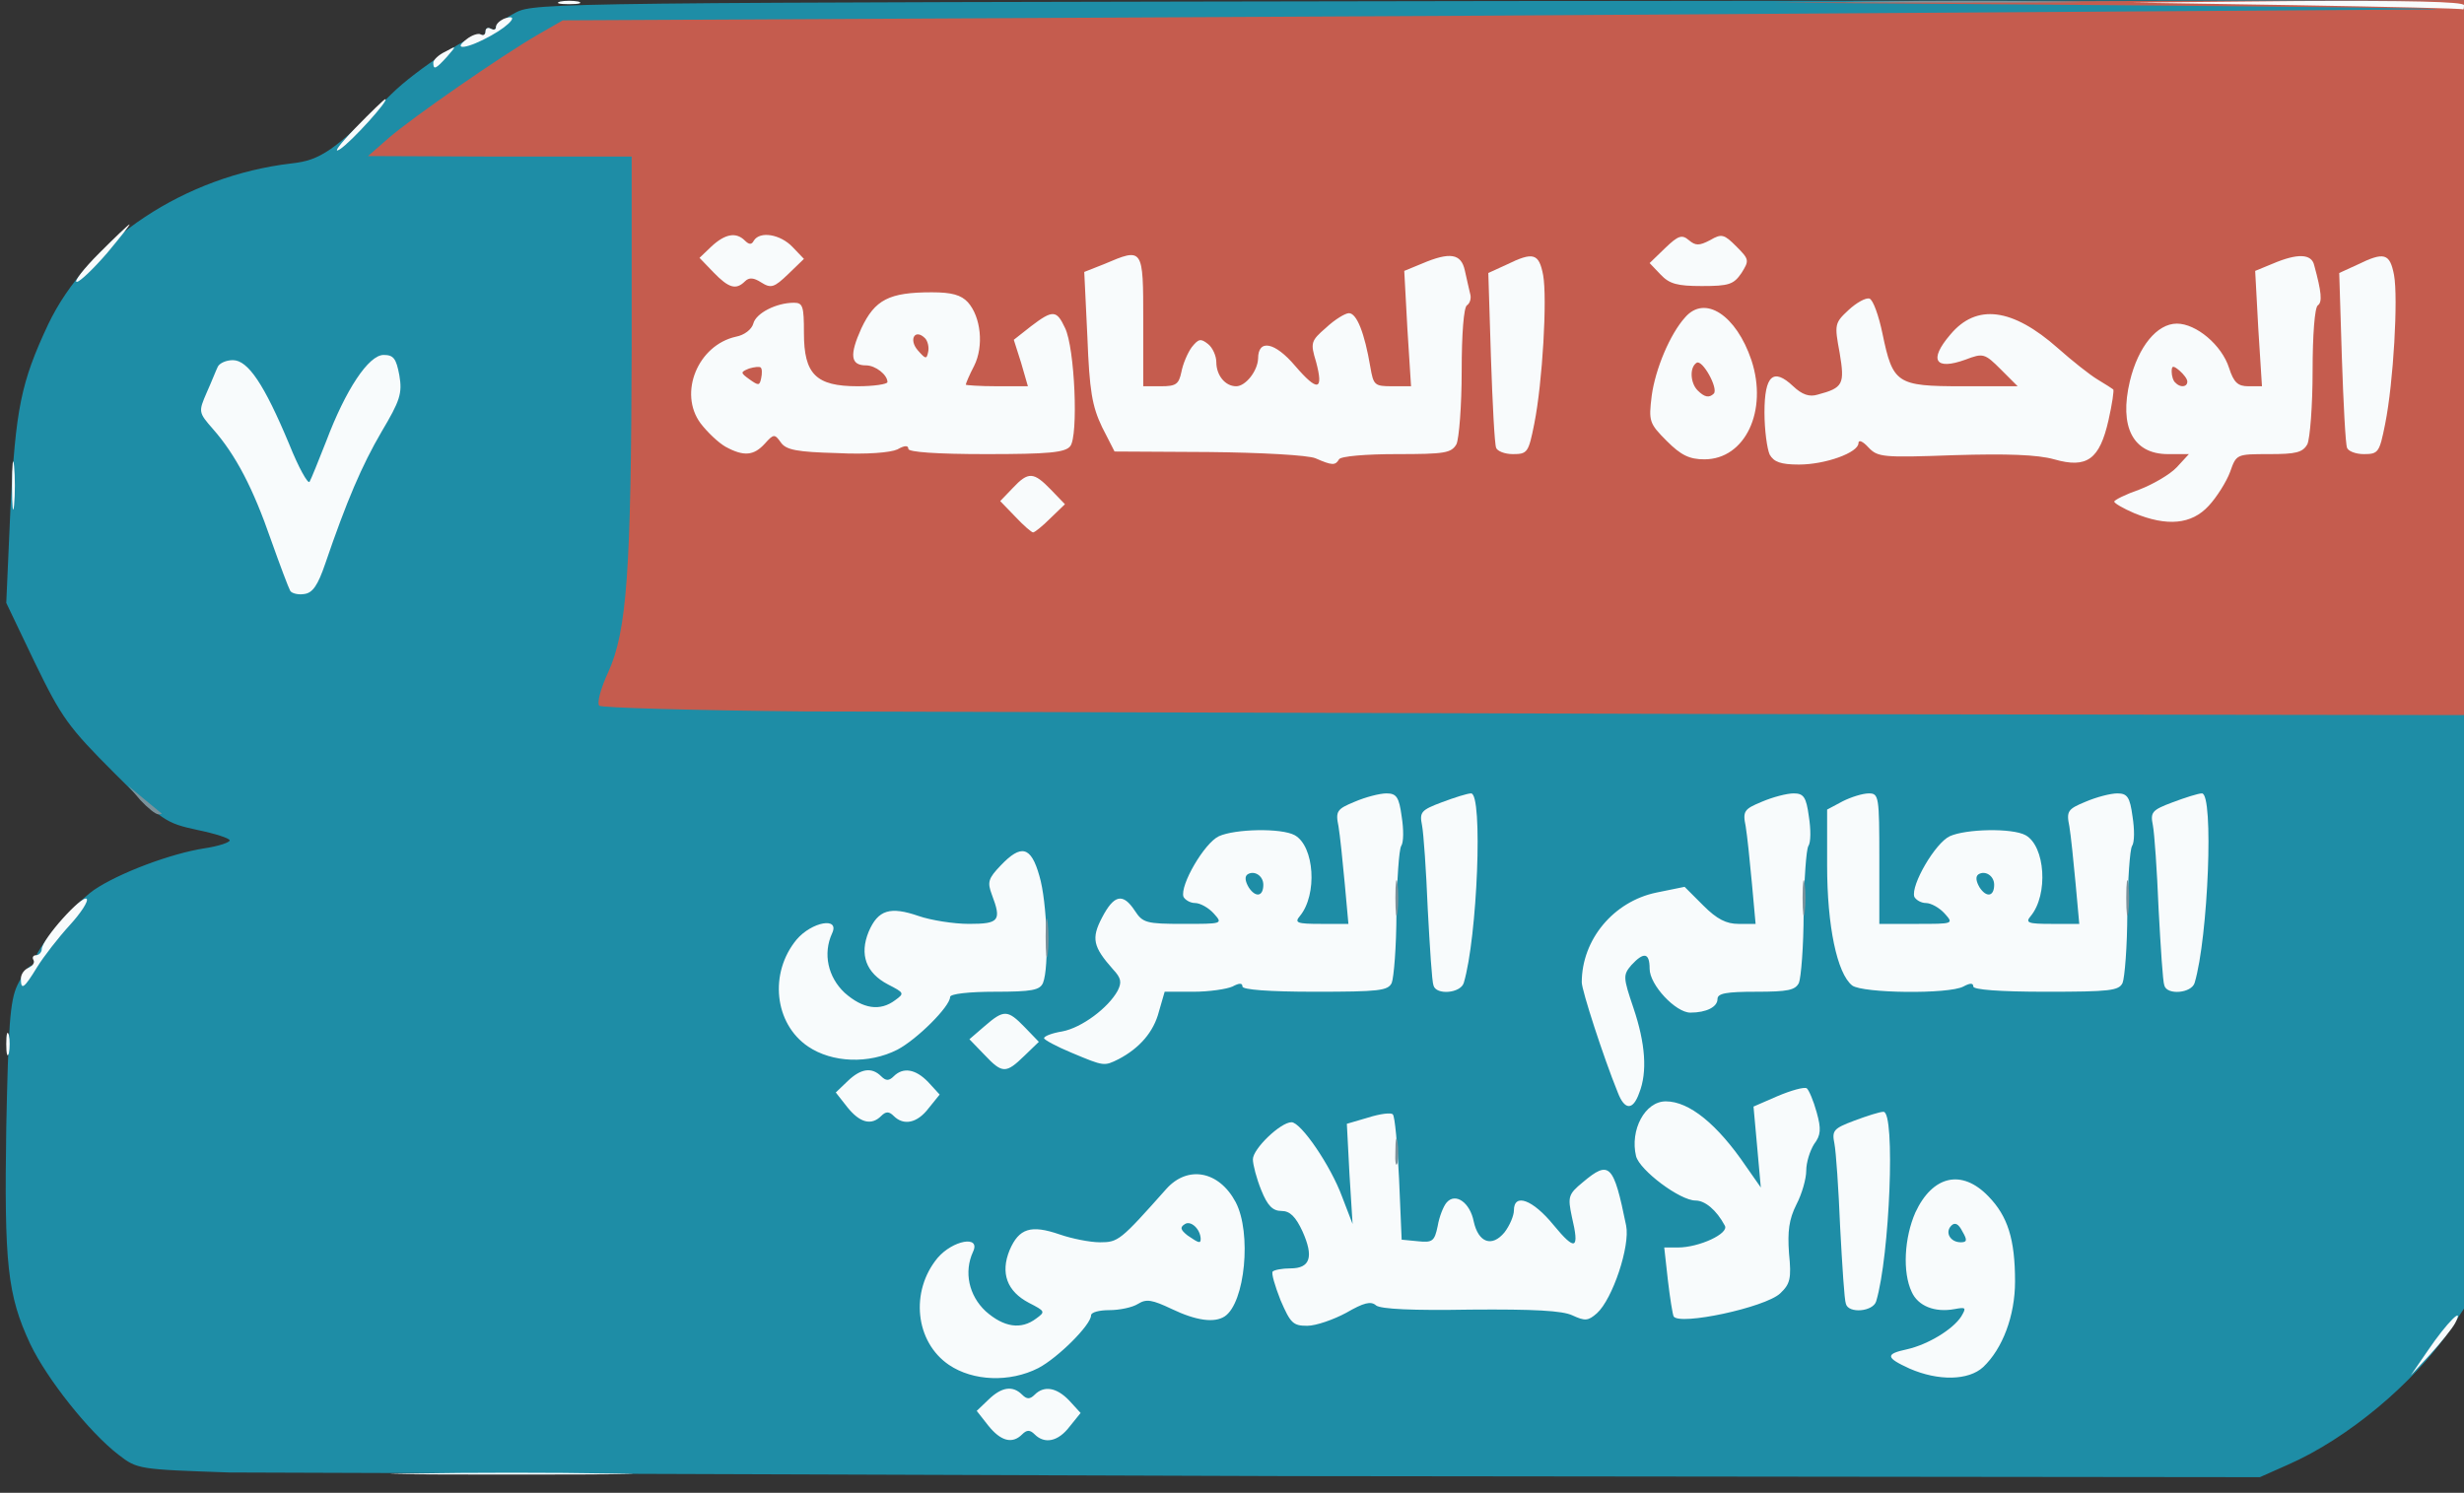 <svg xmlns="http://www.w3.org/2000/svg" xmlns:xlink="http://www.w3.org/1999/xlink" width="472" height="286" viewBox="0 0 4720 2860" cursor="move" xmlns:v="https://vecta.io/nano"><rect x="0" y="0" width="4720" height="2860" fill="#333333" stroke="none"/><path d="M439 2821c-173-6-176-6-212-34-56-43-137-145-169-212-44-94-50-154-46-415 4-193 7-242 21-272 10-21 22-38 27-38 6 0 9-4 7-9-4-16 72-107 113-136 47-32 147-70 213-80 26-4 47-11 47-15s-28-13-62-20c-60-13-67-17-159-109-88-88-101-106-152-211l-55-115 8-180c10-192 20-242 72-353 77-162 262-285 467-309 55-6 81-24 191-133 46-46 164-123 173-113 4 3 7 1 7-6s5-9 10-6 10 2 10-3c0-4 17-17 38-28 36-19 80-19 1885-22l1847-2v25c0 22-4 25-37 25L2876 60l-1768 9-47 27c-25 15-93 59-151 98l-105 71 218 3 217 2v393c-1 409-9 572-33 630l-15 34 577 6 1764 7h1187v583 584l-27 41c-69 102-196 208-310 258l-54 24-1857-2-2033-7zm1521-231l35-19-52-1c-65 0-109-33-119-88l-7-37-12 29c-17 41-2 81 43 111 44 30 65 31 112 5zm1809-2c40-36 64-105 58-160-3-26-11-56-16-66-9-14-10-11-11 16v33l-47-3c-41-3-48-6-53-28l-6-25-8 29c-8 32 9 85 28 87 6 1 28 0 49-1 36-1 37 0 37 32-1 37-17 63-57 90-18 11-22 18-12 18 8 0 26-10 38-22zm-1709-100c0-4 18-8 39-8 22 0 43-4 46-10 9-15 96-11 125 5 14 8 32 14 41 15 39 1 53-113 19-167-19-32-52-44-65-23-4 6 6 10 23 10 33 0 42 14 42 66 0 31-2 34-31 34-38 0-69-16-69-36 0-12-7-10-31 10-26 22-40 26-94 26-35 0-76-5-92-11-23-8-30-7-40 7-19 26-17 33 22 55 26 16 35 28 35 47 1 26 1 26 15 8 8-11 15-23 15-28zm566-28c18 0 36 5 40 11 4 7 65 9 192 6l186-4 19-46c15-35 18-58 12-93-9-65-29-42-26 31l2 55h-34c-27 0-41-7-60-30l-25-29-16 24c-23 35-96 36-119 3l-16-23v23c-1 22-4 23-63 20l-63-3-2-90c-3-106-9-135-26-135-9 0-11 25-9 95l3 95h-33c-31 0-35-3-47-45-7-25-27-64-43-86-27-37-31-40-45-26-23 23 0 77 32 77 30 0 57 61 53 121-2 37-7 45-25 47-24 4-27 10-17 36 6 14 12 13 51-9 25-14 60-25 79-25zm687 19c72-18 81-30 82-109v-70h-31c-22 0-34-6-41-22-16-36-91-116-115-124-22-7-38 9-38 38 0 20 80 78 109 78 26 0 61 46 61 81 0 19 5 29 15 29s15 11 15 35c0 33-2 35-35 35-29 0-35-4-35-21 0-15-4-19-16-15-9 3-24 6-35 6-15 0-19 7-19 35 0 40 11 43 83 24zm274-191c5-95 4-108-10-108-9 0-18 4-21 9-4 5-3 69 1 143 8 153 19 137 30-44zm-157-71c0-16 5-38 11-49 13-24 0-42-24-32-14 5-17 20-17 83 1 71 2 74 15 51 8-14 14-38 15-53zm-1740-237l35-19-52-1c-65 0-109-33-119-88l-7-37-12 29c-17 41-2 81 43 111 44 30 65 31 112 5zm459-6c17-14 35-42 41-64l10-38 63-6c34-3 81-8 105-11 28-5 42-3 42 4s36 11 109 11c94 0 110-2 116-17 5-10 9-80 9-156 1-111-1-136-12-132-8 3-18 5-23 5s-6 47-3 115l7 115h-81-82v-28c0-26-2-27-40-24-34 4-40 7-40 28 0 24-1 24-103 24-67 0-107-4-115-12-9-9-12-9-12 3 0 9 9 24 20 34 14 12 20 31 20 58 0 32-7 46-39 78-44 44-39 52 8 13zm-359-96c0-4 39-9 87-10l87-3 8-33c10-37-7-142-23-142-5 0-9 25-9 55v55h-84c-47 0-97-5-113-11-23-8-30-7-40 7-19 26-17 33 22 55 26 16 35 28 35 47 1 26 1 26 15 8 8-11 15-23 15-28zm1287-20c-2-13-4-5-4 17-1 22 1 32 4 23 2-10 2-28 0-40zm183 27c0-12 15-15 74-15 61 0 75-3 81-17 5-10 9-80 9-156 1-111-1-136-12-132-8 3-18 5-23 5s-6 47-3 115l7 115h-61c-54 0-65-4-96-31-27-23-41-29-58-23-36 11-65 33-84 62-17 27-17 27 3 10 11-10 36-18 56-18 32 0 37 3 37 24 0 28 35 76 56 76 8 0 14-7 14-15zm508-30c28-5 42-3 42 4s36 11 109 11c94 0 110-2 116-17 5-10 9-80 9-156 1-111-1-136-12-132-8 3-18 5-23 5s-6 47-3 115l7 115h-81-82v-28c0-26-2-27-40-24-34 4-40 7-40 28 0 24-1 24-100 24h-100v-120c0-118-1-120-20-110-17 9-20 21-20 89 0 86 23 179 48 199 17 13 92 12 190-3zm-971-177c5-95 4-108-10-108-9 0-18 4-21 9-4 5-3 69 1 143 8 153 19 137 30-44zm1400 0c5-95 4-108-10-108-9 0-18 4-21 9-4 5-3 69 1 143 8 153 19 137 30-44zm-1717 0c0-26-36-58-65-58-37 0-79 24-92 53-10 21-9 26 7 30 15 4 20-1 22-27 3-30 5-31 48-31h45l3 45c3 42 5 44 18 26 8-11 14-28 14-38zm1400 0c0-26-36-58-65-58-37 0-79 24-92 53-10 21-9 26 7 30 15 4 20-1 22-27 3-30 5-31 48-31h45l3 45c3 42 5 44 18 26 8-11 14-28 14-38zM606 1017l19-62-35 3c-33 3-36 1-49-35-21-60-83-183-92-183-4 0-11 9-14 20-4 14 2 30 19 51 31 36 78 134 102 212 10 31 20 57 24 57 3 0 15-28 26-63zm121-274c-6-5-57 79-57 93 0 5 14-13 31-40 17-26 28-50 26-53z" fill="#1e8da6"/><path d="M1545 1363c-214-2-393-7-397-11-5-5 3-34 17-64 36-79 44-194 45-625V300H958l-253-1 40-35c45-39 215-157 286-198l47-27 1768-9 1819-12c28-2-247-5-610-8l-660-5 663-3 662-2v685 685l-1392-2-1783-5zm2656-424c15-16 34-46 41-65 12-34 12-34 75-34 50 0 64-4 72-18 10-19 18-278 8-288-3-3-13-1-23 4-15 9-17 24-15 121l3 111h-55c-53 0-55-1-70-37l-15-38-1 38-1 38-42-3c-39-3-43-6-48-33-6-30-6-30-13-5-19 71 4 110 65 110 37 0 38 1 38 34 0 28-7 41-37 65-21 17-32 31-24 31 7 0 26-14 42-31zm-706-93c19-8 35-20 35-25 0-16 68-13 77 3 6 12 45 15 191 17 101 1 186-2 191-7s11-20 14-34c5-22-2-32-49-70-96-78-116-90-143-89l-26 2 25 4c41 7 80 52 80 90v33h-133c-154 0-159-2-178-88-7-29-15-50-17-47-3 3-4 34-3 69 2 62 2 63-28 76-17 6-51 10-76 8-38-3-45 0-45 15 0 27 19 57 36 57 8 0 30-7 49-14zm-181-38c9-12 15-38 15-58l-2-35-6 35c-5 32-9 35-44 38-43 4-64-9-70-41-3-13-5-7-6 15-1 29 5 41 30 62 34 29 55 25 83-16zm-1586 17c28-5 42-3 42 4 0 16 232 15 248-1 23-23 10-157-16-166-9-3-11 10-6 52l7 56h-92-91v-39c0-22 5-43 10-46 16-10 12-57-7-77-29-33-112-15-132 28-14 32-14 34 3 34 9 0 16-12 18-27 3-26 6-28 48-28h45l3 54 3 53-40-4c-39-3-41-2-41 24v28h-87c-75 0-90-3-110-22-19-17-23-32-23-76 0-55-12-65-34-28-8 14-8 20 2 23 7 3 12 24 12 54 0 48-1 49-31 49-45 0-69-17-69-48-1-26-1-26-15-8-22 29-18 50 15 86 29 31 32 32 49 16 19-18 81-22 81-6 0 28 84 34 208 15zm1031-4c11-19 18-278 8-287-3-3-13-1-23 4-15 9-17 24-15 121l3 111h-65c-65 0-65 0-71-30l-12-61c-9-49-28-18-25 41l2 50h-40c-30 0-44-6-59-25l-19-24-13 24c-11 21-21 25-61 25-38 0-51-5-63-22l-16-22v22c0 20-4 22-65 22h-65V650 531l-22 8c-21 8-23 15-22 87 0 97 8 140 33 181l20 31h291c263 0 291-2 299-17zm164-148c12-119 7-140-27-127-14 5-17 14-12 37 3 16 6 80 7 141 0 138 15 115 32-51zm1630 0c12-119 7-140-27-127-14 5-17 14-12 37 3 16 6 80 7 141 0 138 15 115 32-51zm-1253-7c-24-40-32-43-50-21-11 13-8 15 14 15 18 0 30 8 38 25 6 14 13 23 16 21 2-3-6-21-18-40zm-17-163c-13-2-33-2-45 0-13 2-3 4 22 4s35-2 23-4z" fill="#c55c4e"/><g fill="#f8fbfc"><path d="M793 2823c103-2 271-2 375 0 103 1 18 2-188 2s-291-1-187-2z"/><use xlink:href="#B"/><path d="M1818 2615c-65-44-75-141-22-205 29-34 83-44 68-12-18 39-8 84 24 114 35 31 68 36 97 14 18-13 17-14-14-30-42-22-55-57-37-101 18-42 41-49 96-30 23 8 58 15 77 15 35 0 39-3 127-102 41-46 101-35 133 25 31 59 18 193-21 219-20 13-55 8-101-14-38-18-49-20-65-10-11 7-36 12-55 12s-35 4-35 10c0 18-63 81-101 101-55 28-125 25-171-6zm482-242c-1-19-19-35-30-28-10 6-9 11 5 22 22 15 25 16 25 6zm1358 249c-46-21-47-28-5-37 40-9 88-38 104-63 10-17 9-18-13-14-38 7-70-6-82-33-18-38-14-104 7-152 33-71 89-84 140-31 37 38 51 82 51 163 0 66-24 129-61 164-28 26-86 27-141 3zm101-263c-7-14-14-18-21-11-13 13-2 32 18 32 12 0 13-4 3-21zm892 228c36-53 71-88 52-52-6 11-28 38-48 60l-37 40 33-48zm-2198-96c-11-28-18-52-15-55s18-6 34-6c38 0 45-22 23-71-13-28-24-39-40-39-17 0-27-10-39-40-9-22-16-49-16-59 0-20 53-71 74-71 18 0 75 83 97 143l20 52-6-96-5-96 41-12c22-7 44-10 47-6 4 3 9 59 12 123l5 117 31 3c28 3 32 0 38-29 3-18 11-38 17-45 17-20 45 0 52 36 9 41 35 50 59 21 10-13 18-32 18-42 0-34 36-21 76 28 42 51 50 47 35-16-8-38-7-43 21-66 51-43 59-35 83 83 8 39-26 141-56 168-17 15-23 15-47 4-19-9-73-12-195-11-111 2-172-1-181-8-10-9-24-5-57 14-24 13-58 25-75 25-27 0-32-5-51-49zm753 31c-2-4-7-35-11-69l-7-63h26c41 0 99-27 90-42-16-30-38-48-56-48-30 0-107-58-114-85-12-50 17-105 57-105 45 0 99 44 154 125l28 40-7-78-7-77 46-20c26-11 51-18 56-15 4 3 13 24 19 46 9 32 8 44-5 61-8 13-15 35-15 51 0 15-8 44-19 65-14 28-17 51-14 93 5 49 2 59-17 77-29 27-193 62-204 44z"/><use xlink:href="#C"/><use xlink:href="#B" x="-270" y="-610"/><path d="M3099 2093c-28-69-69-196-69-211 0-82 61-155 143-172l54-11 36 36c26 26 44 35 67 35h33l-7-77c-4-43-9-92-12-110-6-29-3-33 31-47 21-9 48-16 61-16 19 0 24 7 29 44 4 25 4 50-1 57-4 7-8 64-9 128 0 64-5 124-9 134-7 14-21 17-82 17-57 0-74 3-74 14 0 15-21 26-52 26-28 0-78-53-78-84s-11-33-35-7c-16 19-16 23 4 82 23 68 27 123 11 163-12 34-28 33-41-1zm-1213-72l-29-30 29-25c37-32 44-32 77 2l27 28-28 27c-35 34-42 34-76-2zm167-4c-29-12-53-25-53-28 0-4 16-10 35-13 37-7 88-45 106-78 8-16 7-24-9-41-38-43-42-59-21-99 23-44 40-48 63-13 15 23 22 25 93 25 75 0 76 0 58-20-10-11-26-20-36-20-9 0-19-6-22-12-7-22 40-103 68-116 31-14 119-16 145-2 38 21 44 114 10 155-11 13-5 15 40 15h53l-7-77c-4-43-9-92-12-110-6-29-3-33 31-47 21-9 48-16 61-16 19 0 24 7 29 44 4 25 4 50-1 57-4 7-8 64-9 128 0 64-5 124-9 134-7 15-24 17-147 17-89 0-139-4-139-10 0-7-6-7-19 0-11 5-45 10-75 10h-55l-11 38c-10 39-37 70-77 91-28 14-28 14-90-12zm367-322c0-17-17-28-30-20-6 4-5 13 2 25 13 20 28 18 28-5zM12 2000c0-19 2-27 5-17 2 9 2 25 0 35-3 9-5 1-5-18zm1536 5c-65-44-75-141-22-205 29-34 83-44 68-12-18 39-8 84 24 114 35 31 68 36 97 14 18-13 17-14-14-30-42-22-55-57-37-101 18-42 41-49 96-30 23 8 67 15 96 15 58 0 63-6 44-56-9-24-7-31 17-56 39-41 58-37 74 20 15 50 19 175 7 205-6 14-21 17-93 17-48 0-85 4-85 10 0 18-63 81-101 101-55 28-125 25-171-6z"/><use xlink:href="#C" x="-790" y="-610"/><path d="M3548 1888c-29-23-48-114-48-230v-107l30-16c16-8 38-15 50-15 19 0 20 6 20 125v125h72c70 0 71 0 53-20-10-11-26-20-36-20-9 0-19-6-22-12-7-22 40-103 68-116 31-14 119-16 145-2 38 21 44 114 10 155-11 13-5 15 40 15h53l-7-77c-4-43-9-92-12-110-6-29-3-33 31-47 21-9 48-16 61-16 19 0 24 7 29 44 4 25 4 50-1 57-4 7-8 64-9 128 0 64-5 124-9 134-7 15-24 17-147 17-89 0-139-4-139-10 0-7-6-7-19 0-28 15-193 13-213-2zm272-193c0-17-17-28-30-20-6 4-5 13 2 25 13 20 28 18 28-5z"/><use xlink:href="#C" x="610" y="-610"/><path d="M40 1875c0-9 7-18 15-21 8-4 12-10 9-15s0-9 5-9c6 0 11-6 11-12 1-19 77-104 86-96 4 4-11 27-32 50-22 24-50 60-63 81-25 41-31 45-31 22zm516-743c-3-5-20-50-37-98-34-98-67-162-111-212-28-32-28-33-12-70 9-20 18-43 21-49 3-7 16-13 29-13 29 0 60 46 108 161 18 45 36 77 39 72s17-40 32-78c37-98 81-165 110-165 19 0 24 7 30 39 6 35 1 49-34 108-38 65-67 133-108 253-14 41-24 56-40 58-11 2-24-1-27-6zm1389-142l-29-30 24-25c30-32 40-31 73 3l27 28-28 27c-15 15-30 27-33 27s-18-13-34-30zM23 930c0-41 2-58 4-37 2 20 2 54 0 75-2 20-4 3-4-38zm4065 53c-21-9-38-19-38-22s22-14 48-23c26-10 59-29 72-43l23-25h-40c-67 0-94-52-73-140 16-66 52-110 90-110 37 0 86 41 100 85 9 28 17 35 37 35h26l-7-110-6-111 34-14c47-20 74-19 79 3 14 51 16 71 7 77-6 4-10 57-10 126 0 66-5 129-10 140-9 16-22 19-73 19-63 0-63 0-75 34-7 19-26 49-41 65-33 36-80 40-143 14zm102-252c0-5-7-14-15-21-12-10-15-10-15 2 0 8 3 18 7 21 9 10 23 9 23-2zM2520 878c-14-6-104-11-205-12l-180-1-24-47c-19-40-24-69-28-172l-6-125 38-15c75-32 75-32 75 109v125h34c29 0 34-4 39-27 3-16 12-37 20-48 13-16 17-17 31-6 9 7 16 23 16 35 0 25 17 46 38 46 18 0 41-29 42-53 0-38 32-32 71 14 43 50 55 48 40-8-11-36-10-40 19-65 17-16 37-28 44-28 15 0 30 38 41 103 6 35 8 37 42 37h36l-7-110-6-111 34-14c54-23 75-19 82 13 3 15 8 34 10 44 3 9 0 19-6 23s-10 54-10 126c0 66-5 129-10 140-10 17-22 19-115 19-58 0-107 4-110 10-7 12-13 12-45-2zm870-7c-5-11-10-47-10-81 0-71 17-86 55-50 17 16 31 21 47 16 49-13 52-20 42-80-10-54-10-57 17-82 15-14 33-24 40-22s18 33 25 67c20 96 27 101 153 101h106l-32-32c-31-31-34-32-68-19-58 21-71 1-29-48 50-60 119-51 206 26 27 24 61 51 76 60s29 18 30 19c2 1-2 28-9 59-17 75-41 93-104 75-32-9-90-11-191-8-138 5-147 4-165-15-11-12-19-15-19-8 0 18-63 41-114 41-35 0-48-5-56-19zm-197-26c-34-34-35-38-29-87 7-51 35-118 64-150 38-44 98-4 127 82 32 97-12 190-90 190-29 0-45-8-72-35zm90-91c9-10-22-66-33-59-14 9-12 39 2 53 13 13 22 15 31 6zM1390 856c-14-8-35-28-48-45-43-58-5-150 68-166 16-3 30-14 33-25 5-20 44-40 78-40 17 0 19 7 19 58 0 79 23 102 103 102 31 0 57-4 57-8 0-14-23-32-41-32-30 0-32-20-9-71 26-55 53-69 135-69 38 0 56 5 69 19 25 28 31 84 12 122-9 17-16 34-16 36 0 1 27 3 60 3h59l-13-45-14-44 33-26c42-32 49-31 65 3 19 38 26 208 10 227-10 12-41 15-161 15-96 0-149-4-149-10 0-7-7-7-21 1-13 6-58 10-116 7-76-2-97-6-107-20-12-17-14-17-31 2-21 23-40 25-75 6zm67-152c-2-2-12-1-22 2-17 7-17 8 1 21 17 12 19 12 22-2 2-9 2-19-1-21zm315-56c-19-19-32 2-14 23 15 17 17 18 20 3 2-9-1-21-6-26z"/><use xlink:href="#D"/><use xlink:href="#D" x="1630"/><path d="M1367 522l-27-28 23-22c26-24 47-28 64-11 8 8 13 8 17 0 12-19 51-12 74 12l22 23-30 29c-27 26-33 28-52 16-14-9-23-10-31-2-17 17-31 13-60-17zm1814 4l-21-22 30-29c25-24 32-26 45-15s20 11 41 0c22-13 27-11 50 12 25 25 25 27 10 51-15 22-24 25-76 25-47 0-62-4-79-22zM190 485c30-30 56-55 58-55s-18 25-43 55c-26 30-52 55-58 55s13-25 43-55zm490-239c30-31 56-56 58-56 9 0-65 82-87 96-14 9-1-9 29-40zm150-126c0-5 10-15 23-21 22-12 22-12 3 10-21 23-26 26-26 11zm64-45c10-8 23-12 27-9 5 3 9 0 9-6s5-8 10-5c6 3 10 2 10-3 0-6 7-12 15-16 31-11 14 11-24 32-44 25-77 30-47 7zm3506-65l-315-5 318-3c206-1 317 1 317 8 0 6-1 9-2 8-2-2-145-5-318-8zM1073 3c9-2 25-2 35 0 9 3 1 5-18 5s-27-2-17-5z"/></g><g fill="#7b929b"><path d="M2673 2205c0-22 2-30 4-17 2 12 2 30 0 40-3 9-5-1-4-23zm-670-410c0-33 2-45 4-27s2 45 0 60-4 0-4-33z"/><use xlink:href="#E"/><use xlink:href="#E" x="780"/><use xlink:href="#E" x="1400"/><path d="M269 1533l-24-28 30 25 34 28c2 1 0 2-6 2-5 0-20-12-34-27zM3578 3c100-2 264-2 365 0 100 1 18 2-183 2s-283-1-182-2z"/></g><defs ><path id="B" d="M1893 2731l-22-28 23-22c25-24 46-27 64-9 9 9 15 9 24 0 18-18 42-14 66 11l22 24-21 26c-22 29-48 34-67 15-9-9-15-9-24 0-19 19-41 13-65-17z"/><path id="C" d="M3536 2498c-3-7-7-73-11-146-3-74-8-146-11-161-5-25-2-29 38-44 24-9 49-17 56-17 23 0 12 276-14 363-6 20-53 24-58 5z"/><path id="D" d="M2866 858c-3-7-7-85-10-174l-5-161 35-16c51-25 62-22 70 20 8 44-1 205-17 285-11 55-13 58-41 58-16 0-30-6-32-12z"/><path id="E" d="M2673 1720c0-30 2-43 4-27 2 15 2 39 0 55-2 15-4 2-4-28z"/></defs></svg>